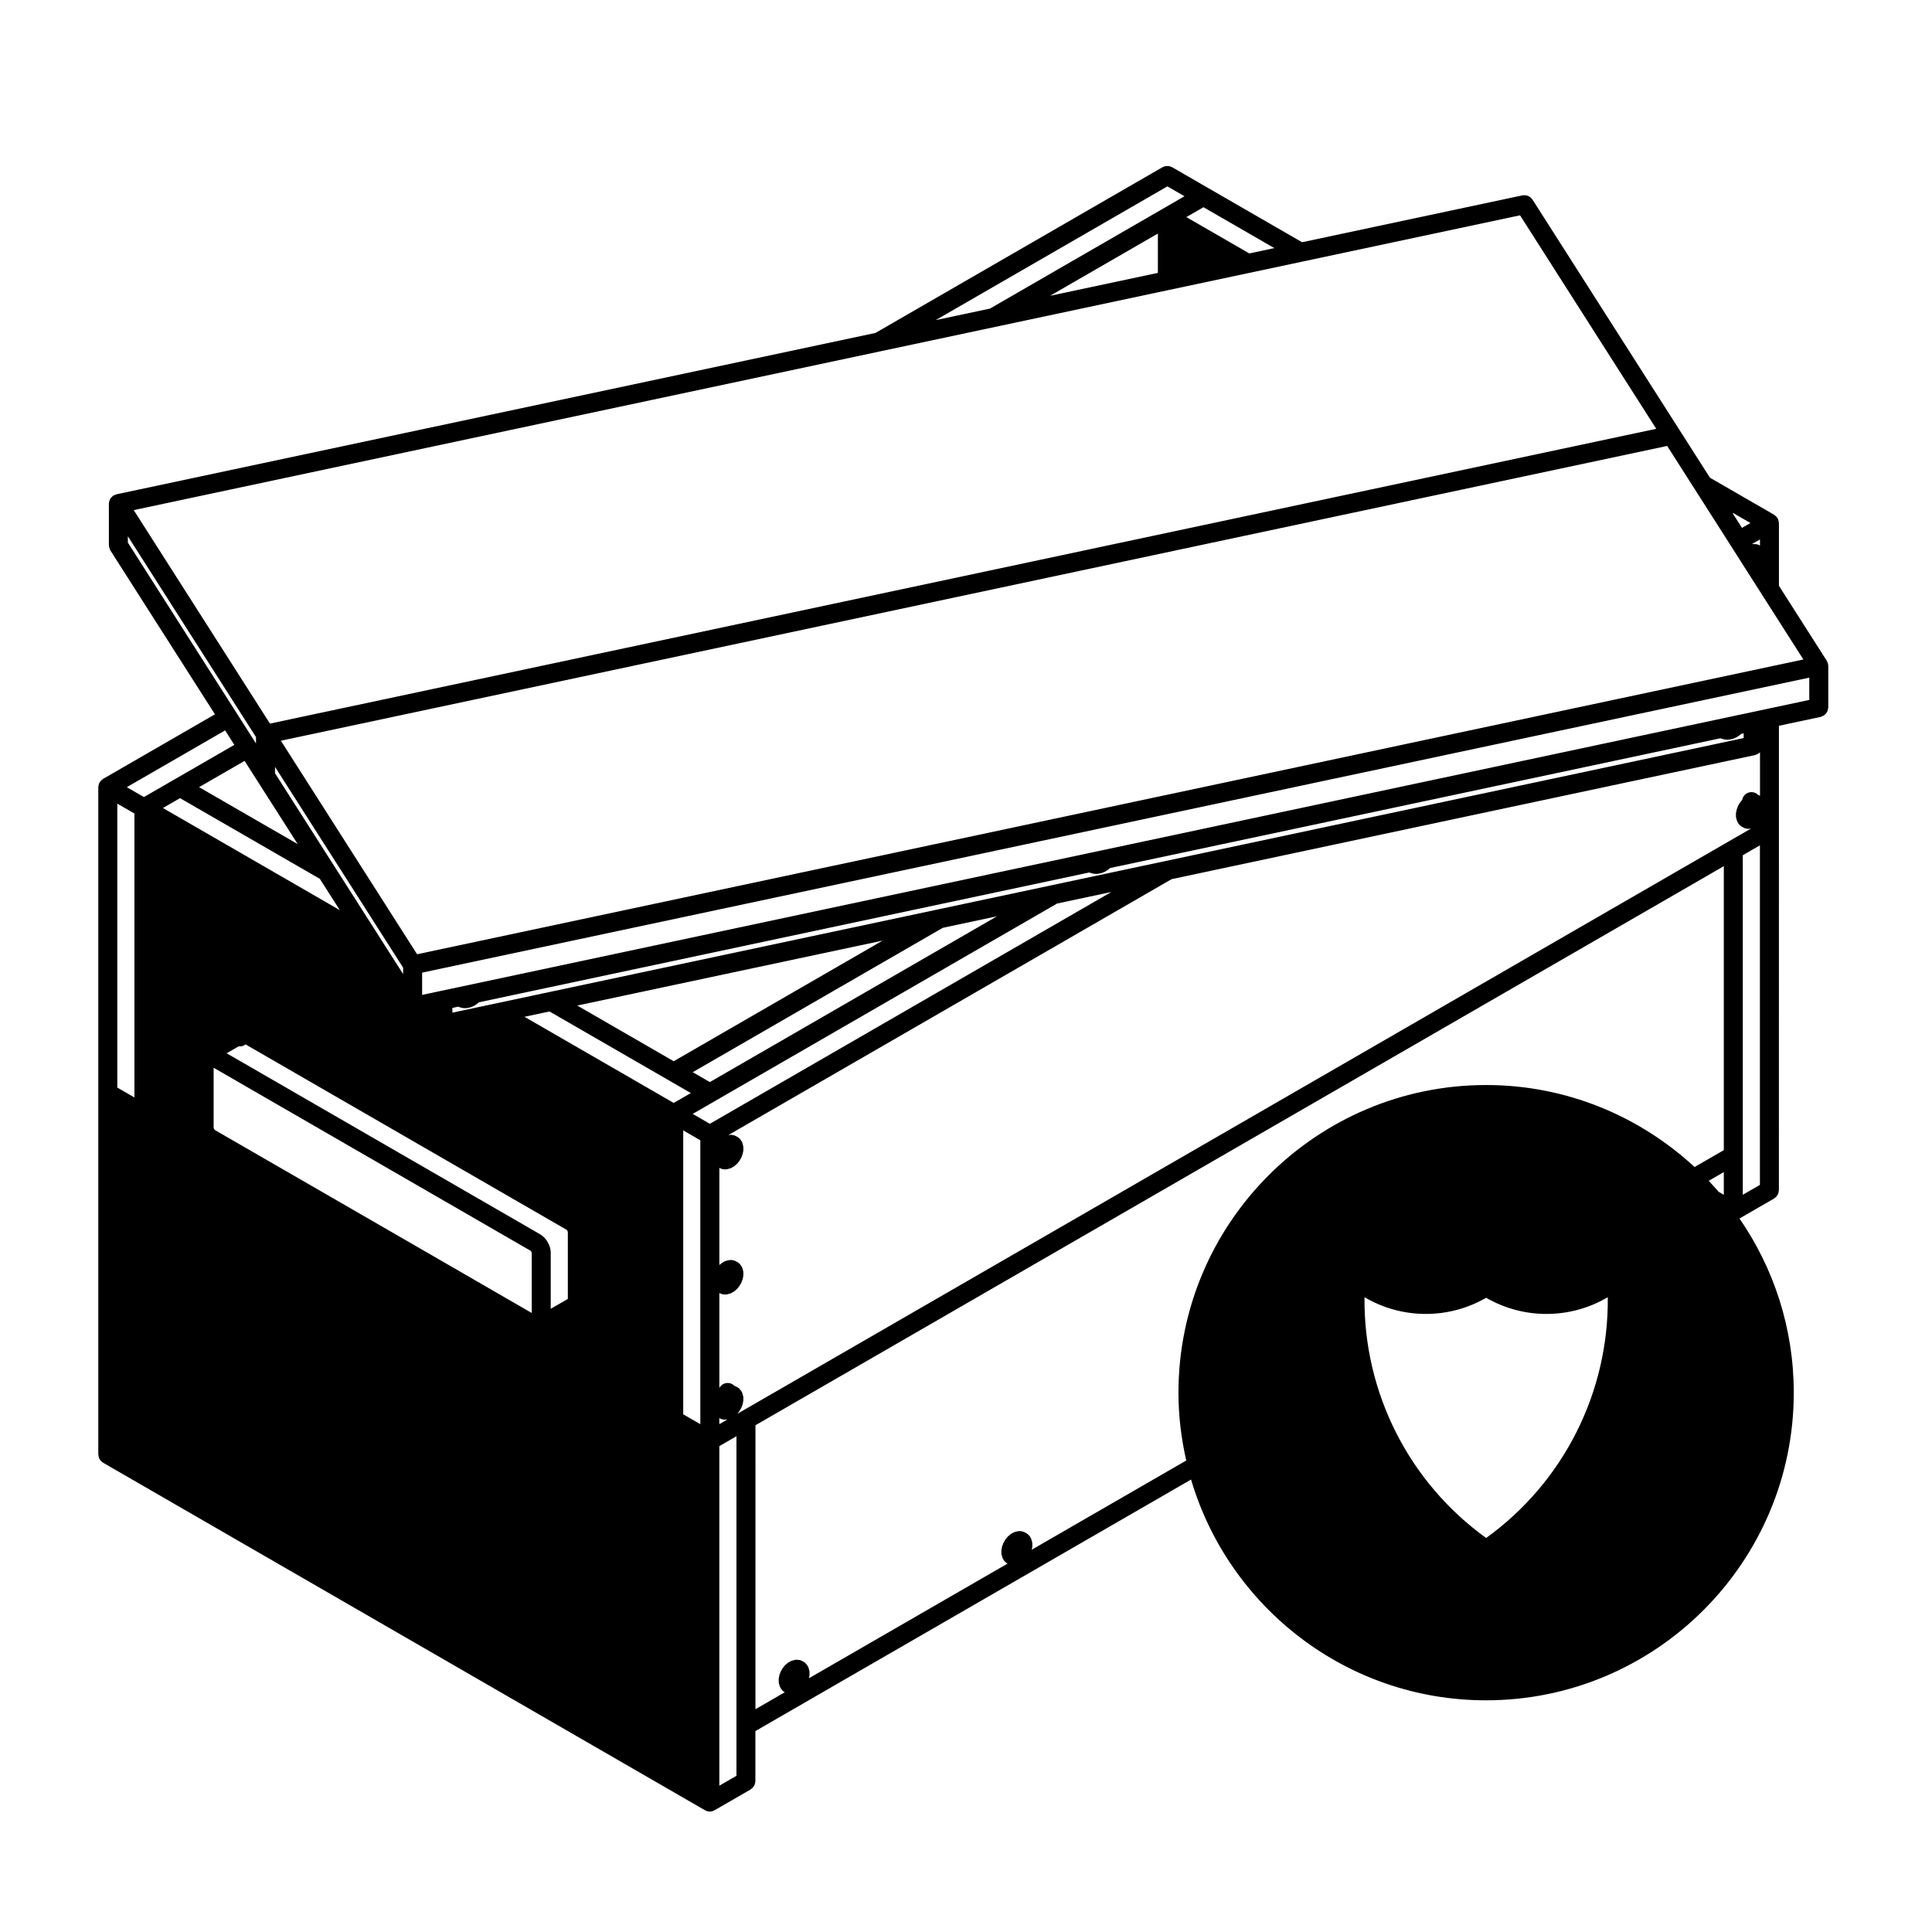 <?xml version="1.0" encoding="UTF-8"?>
<!-- Uploaded to: SVG Repo, www.svgrepo.com, Generator: SVG Repo Mixer Tools -->
<svg fill="#000000" width="800px" height="800px" version="1.1" viewBox="144 144 512 512" xmlns="http://www.w3.org/2000/svg">
 <path d="m628.46 320c0-0.02 0.004-0.035 0-0.055-0.016-0.082-0.07-0.137-0.098-0.215-0.047-0.152-0.105-0.297-0.172-0.434-0.035-0.059-0.039-0.121-0.074-0.18l-12.68-19.875v-16.645c0-0.051-0.031-0.098-0.031-0.145-0.012-0.105-0.023-0.215-0.047-0.324-0.023-0.117-0.055-0.227-0.098-0.336-0.035-0.105-0.074-0.207-0.121-0.309-0.023-0.047-0.023-0.102-0.051-0.141-0.023-0.039-0.074-0.07-0.105-0.109-0.059-0.098-0.121-0.172-0.195-0.258-0.082-0.098-0.156-0.172-0.25-0.25-0.086-0.082-0.172-0.145-0.266-0.207-0.039-0.031-0.066-0.07-0.105-0.098l-9.574-5.527-7.445-4.301-8.035-12.594-38.996-61.121c-0.012-0.016-0.023-0.023-0.035-0.039-0.09-0.125-0.211-0.223-0.316-0.328-0.125-0.133-0.246-0.281-0.395-0.379-0.035-0.02-0.07-0.023-0.105-0.047-0.25-0.145-0.516-0.262-0.789-0.312-0.047-0.012-0.09 0-0.133-0.004-0.273-0.039-0.543-0.055-0.82 0-0.016 0.004-0.031-0.004-0.051 0l-58.41 12.426-24.875-14.359-9.574-5.527c-0.09-0.055-0.188-0.055-0.281-0.098-0.168-0.074-0.328-0.141-0.516-0.176-0.156-0.031-0.312-0.031-0.473-0.031-0.156 0-0.309 0-0.469 0.031-0.18 0.035-0.344 0.105-0.52 0.176-0.09 0.039-0.188 0.047-0.273 0.098l-76.074 43.922-201.16 42.77c-0.086 0.016-0.141 0.074-0.223 0.098-0.145 0.051-0.281 0.102-0.414 0.172-0.066 0.035-0.137 0.035-0.195 0.074-0.016 0.012-0.023 0.031-0.039 0.039-0.082 0.051-0.133 0.117-0.203 0.176-0.117 0.102-0.215 0.203-0.312 0.316-0.055 0.07-0.133 0.121-0.18 0.195-0.047 0.07-0.059 0.152-0.102 0.223-0.07 0.133-0.125 0.266-0.172 0.406-0.031 0.086-0.082 0.16-0.098 0.25-0.02 0.09 0 0.188-0.012 0.281-0.004 0.082-0.047 0.145-0.047 0.23v11.055c0 0.074 0.035 0.133 0.039 0.203 0.012 0.168 0.051 0.324 0.102 0.488 0.051 0.168 0.105 0.328 0.188 0.484 0.031 0.059 0.035 0.121 0.07 0.18l27.711 43.43-29.652 17.117c-0.039 0.023-0.066 0.066-0.102 0.09-0.102 0.066-0.188 0.133-0.277 0.211-0.09 0.082-0.168 0.156-0.246 0.25-0.07 0.082-0.137 0.16-0.195 0.258-0.023 0.039-0.074 0.07-0.102 0.109-0.023 0.039-0.023 0.102-0.051 0.141-0.051 0.102-0.09 0.195-0.121 0.309-0.039 0.109-0.07 0.223-0.098 0.332-0.02 0.109-0.035 0.223-0.039 0.328 0 0.055-0.031 0.098-0.031 0.145v176.86c0 0.105 0.047 0.195 0.059 0.301 0.02 0.176 0.047 0.344 0.105 0.516 0.051 0.156 0.125 0.293 0.207 0.43s0.156 0.273 0.262 0.387c0.121 0.137 0.258 0.246 0.402 0.352 0.082 0.059 0.133 0.141 0.223 0.195l159.55 92.121h0.004c0.039 0.023 0.086 0.02 0.121 0.039 0.336 0.176 0.711 0.297 1.117 0.301h0.004 0.004c0.406-0.004 0.781-0.121 1.117-0.301 0.039-0.02 0.086-0.016 0.121-0.039h0.004l9.574-5.531c0.09-0.051 0.141-0.137 0.223-0.195 0.145-0.105 0.281-0.215 0.402-0.352 0.105-0.117 0.18-0.25 0.262-0.387 0.082-0.137 0.156-0.273 0.207-0.43 0.059-0.168 0.086-0.332 0.105-0.516 0.016-0.105 0.059-0.191 0.059-0.301v-13.285l115.46-66.66c9.969 33.77 41.215 58.508 78.18 58.508 44.961 0 81.543-36.582 81.543-81.543 0-17.121-5.332-33.008-14.383-46.145l9.176-5.297c0.09-0.051 0.137-0.137 0.223-0.195 0.141-0.105 0.281-0.215 0.398-0.352 0.105-0.117 0.188-0.25 0.266-0.387 0.082-0.137 0.156-0.273 0.207-0.43 0.059-0.168 0.086-0.332 0.105-0.516 0.016-0.105 0.066-0.191 0.066-0.301l0.008-95.785v-27.312l11.078-2.359c0.086-0.02 0.141-0.07 0.223-0.102 0.16-0.051 0.312-0.117 0.465-0.195 0.141-0.082 0.273-0.16 0.387-0.266 0.125-0.105 0.23-0.215 0.332-0.344 0.102-0.121 0.188-0.25 0.266-0.395 0.074-0.137 0.125-0.281 0.176-0.434 0.051-0.168 0.082-0.324 0.102-0.504 0.012-0.082 0.051-0.145 0.051-0.23v-11.055c0-0.074-0.039-0.133-0.047-0.203 0.012-0.082 0.02-0.168 0-0.258zm-175.09-126.61 4.535 2.621-5.793 3.344-45.766 26.426-14.367 3.047zm-2.519 22.926-28.57 6.074 28.57-16.496zm24.227-5.152-16.68-9.629 4.539-2.621 18.773 10.832zm-97.613 25.906 30.309-6.445 46.117-9.805 21.289-4.523 13.992-2.977 57.652-12.262 36.098 56.582-367.38 78.121-36.098-56.578zm232.94 51.512c-0.105-0.051-0.203-0.125-0.309-0.16-0.047-0.016-0.074-0.047-0.117-0.059l-0.324-0.102c-0.207-0.066-0.402-0.047-0.605-0.055-0.109-0.004-0.223-0.051-0.336-0.039l-0.316 0.031-0.035-0.059 2.047-1.18v1.621zm-4.762-4.691-2.438-3.824 0.145-0.09 4.527 2.621zm-12.398-10.07 4.297 6.731 5.152 8.082 2.648 4.156c0 0.004 0 0.004 0.004 0.012l1.496 2.352c0 0.004 0.004 0.004 0.012 0.012l3.934 6.172 11.125 17.434-367.38 78.117-36.098-56.59 367.38-78.121zm-160.55 101.39 0.207 0.098c0.109 0.051 0.223 0.039 0.328 0.074 0.117 0.035 0.215 0.105 0.344 0.121l0.516 0.074c0.117 0.016 0.238 0.023 0.352 0.023h0.004 0.004c0.074 0 0.145-0.004 0.223-0.012l0.543-0.051c0.07-0.004 0.125-0.047 0.195-0.059 0.121-0.02 0.246-0.02 0.371-0.059l0.543-0.18c0.105-0.035 0.172-0.105 0.266-0.152 0.066-0.031 0.125-0.016 0.188-0.051l0.508-0.293c0.074-0.039 0.109-0.105 0.176-0.152 0.082-0.059 0.172-0.086 0.246-0.145l0.441-0.387c0-0.004 0.004-0.012 0.012-0.016l161.79-34.398 0.18 0.086c0.105 0.051 0.215 0.047 0.324 0.074 0.125 0.039 0.238 0.109 0.367 0.133l0.516 0.074c0.117 0.016 0.242 0.023 0.352 0.023h0.004 0.004c0.082 0 0.16-0.004 0.242-0.012l0.551-0.055c0.07-0.012 0.125-0.051 0.195-0.059 0.105-0.02 0.215-0.02 0.324-0.055l0.551-0.176c0.105-0.035 0.191-0.109 0.297-0.16 0.059-0.031 0.125-0.02 0.188-0.055l0.516-0.297c0.07-0.039 0.105-0.105 0.168-0.141 0.074-0.055 0.168-0.082 0.238-0.141l0.438-0.383c0.004-0.004 0.004-0.016 0.016-0.02l0.66-0.137v1.254l-153.06 32.551-60.617 12.891-102.9 21.879-13.992 2.977-11.633 2.469v-1.254l1.543-0.328 0.207 0.098c0.105 0.051 0.207 0.039 0.312 0.07 0.117 0.035 0.211 0.105 0.332 0.121l0.508 0.082c0.125 0.02 0.25 0.031 0.379 0.031h0.004 0.004c0.082 0 0.16-0.004 0.246-0.012l0.551-0.055c0.074-0.004 0.133-0.051 0.207-0.066 0.117-0.02 0.227-0.016 0.344-0.055l0.551-0.18c0.102-0.035 0.172-0.105 0.266-0.152 0.059-0.031 0.125-0.016 0.188-0.051l0.508-0.293c0.07-0.039 0.109-0.105 0.176-0.152 0.074-0.055 0.168-0.082 0.238-0.141l0.438-0.383c0.004-0.004 0.004-0.012 0.012-0.02zm-100.58 55.551-4.535-2.621 66.266-38.258 14.363-3.059zm-9.574-5.523-25.559-14.758 80.922-17.211zm-32.918-13.191 31.66 18.277 0.016 0.012s0.004 0 0.012 0.004l5.773 3.332-4.535 2.621-39.555-22.832zm-36.023 61.812-52.562-30.336-0.055-0.039-0.047-0.035-0.023-0.031-0.051-0.059-0.07-0.098-0.051-0.086-0.031-0.055-0.051-0.121-0.031-0.082v-0.012l-0.012-0.059v-15.887l83.969 48.488c0.004 0.004 0.016 0.004 0.023 0.004 0.02 0.02 0.031 0.051 0.051 0.066 0.016 0.016 0.02 0.035 0.035 0.051 0.004 0.004 0.016 0.012 0.023 0.016 0.016 0.02 0.02 0.039 0.035 0.059 0 0.004 0.004 0.004 0.012 0.012 0.012 0.016 0.016 0.039 0.023 0.055 0.004 0.004 0.016 0.012 0.02 0.016 0.016 0.023 0.016 0.055 0.031 0.082 0.004 0.012 0.016 0.012 0.02 0.02 0.012 0.023 0.012 0.055 0.02 0.082 0 0.004 0.004 0.004 0.004 0.012 0.012 0.02 0.004 0.047 0.016 0.07 0.004 0.012 0.016 0.012 0.02 0.02v0.012c0 0.012-0.004 0.016-0.004 0.023v15.906zm36.348 2.102c0-0.023 0.012-0.051 0.012-0.074l-0.016-0.246c0-0.047-0.023-0.082-0.031-0.117-0.004-0.047 0.012-0.086 0.004-0.125l-0.039-0.262c-0.004-0.039-0.031-0.066-0.039-0.105-0.012-0.039 0.004-0.07-0.004-0.105l-0.066-0.266c-0.004-0.035-0.035-0.059-0.047-0.098-0.012-0.039 0-0.082-0.016-0.117l-0.098-0.273c-0.012-0.031-0.035-0.051-0.047-0.082-0.012-0.031-0.004-0.059-0.02-0.09l-0.109-0.266c-0.016-0.035-0.047-0.055-0.059-0.09-0.016-0.031-0.012-0.07-0.031-0.102l-0.137-0.262c-0.016-0.031-0.039-0.047-0.059-0.074-0.02-0.031-0.016-0.059-0.035-0.09l-0.156-0.25c-0.016-0.031-0.047-0.047-0.066-0.07-0.02-0.031-0.02-0.066-0.039-0.09l-0.176-0.238c-0.02-0.031-0.055-0.047-0.082-0.074-0.023-0.031-0.031-0.07-0.059-0.102l-0.188-0.211c-0.02-0.023-0.051-0.031-0.07-0.055-0.023-0.023-0.035-0.059-0.059-0.086l-0.195-0.191c-0.031-0.031-0.066-0.035-0.098-0.059-0.023-0.023-0.035-0.059-0.066-0.086l-0.207-0.168c-0.039-0.035-0.09-0.039-0.137-0.074-0.047-0.031-0.066-0.074-0.109-0.105l-0.211-0.133c-0.016-0.012-0.035-0.012-0.051-0.02-0.016-0.012-0.02-0.023-0.039-0.035l-83.039-47.949 3.25-1.879c0.07 0.012 0.125 0.047 0.203 0.051 0.051 0.004 0.102 0.004 0.145 0.004 0.527 0 1.008-0.215 1.422-0.523l41.996 24.25 43.074 24.875c0.004 0.004 0.016 0.004 0.023 0.004 0.012 0.012 0.016 0.02 0.023 0.031 0.023 0.023 0.035 0.059 0.059 0.086 0 0.004 0.004 0.004 0.012 0.004 0.012 0.02 0.016 0.039 0.031 0.055 0.004 0.012 0.016 0.012 0.023 0.02 0.012 0.02 0.016 0.047 0.031 0.066 0.004 0.012 0.02 0.016 0.031 0.023 0.012 0.02 0.012 0.047 0.023 0.07 0.004 0.012 0 0.016 0.004 0.023l0.066 0.188 0.004 0.086v17.668l-4.535 2.621v-14.82c0.008-0.008-0.004-0.031-0.004-0.062zm39.648 45.465-4.535-2.621v-75.242l4.535 2.621zm-78.762-119.28-6.996-10.969-11.164-17.504-15.793-24.758v-1.691l33.953 53.223-0.004 1.699zm-42.016-56.504 3.422 5.359 10.652 16.691-26.137-15.09zm-17.105 9.875 37.047 21.383 5.297 8.297-46.875-27.066zm-12.09 79.32-4.535-2.621v-75.246l4.535 2.621zm155.01 84.977c0.086 0.047 0.168 0.098 0.25 0.121 0.051 0.02 0.086 0.059 0.137 0.074l0.332 0.105c0.238 0.074 0.473 0.105 0.707 0.105h0.004c0.012 0 0.02 0.004 0.035 0.004 0.086 0 0.172-0.004 0.258-0.016l0.383-0.039c0.047-0.004 0.074-0.031 0.117-0.039l-2.227 1.289-0.004-1.605zm-2.519-77.992-4.539-2.625 5.773-3.332c0-0.004 0.004-0.004 0.004-0.004l0.016-0.012 90.777-52.406 14.375-3.059zm-154.23-155.71 33.957 53.223v1.691l-0.074-0.117-5.152-8.082-28.727-45.031zm28.219 55.285-15.652 9.035-8.312 4.797-4.535-2.621 26.059-15.043zm128.53 185.84 4.535-2.621v89.988l-4.535 2.621zm5.793-9.152-1.066 0.613 0.176-0.188c0.055-0.059 0.074-0.133 0.121-0.195 0.035-0.047 0.09-0.059 0.117-0.105l0.332-0.484c0.047-0.07 0.055-0.145 0.098-0.223 0.023-0.047 0.082-0.066 0.102-0.109l0.25-0.523c0.039-0.09 0.035-0.18 0.07-0.273 0.016-0.039 0.059-0.059 0.074-0.105l0.16-0.535c0.02-0.074 0.004-0.141 0.02-0.215 0.016-0.086 0.059-0.152 0.07-0.238l0.055-0.508c0.012-0.098-0.023-0.18-0.023-0.277 0-0.102 0.035-0.191 0.02-0.293l-0.055-0.449c-0.016-0.133-0.086-0.227-0.117-0.344-0.035-0.133-0.035-0.266-0.09-0.395l-0.16-0.352c0-0.004 0-0.004-0.004-0.004-0.109-0.246-0.293-0.469-0.488-0.676-0.031-0.031-0.051-0.082-0.082-0.105-0.012-0.012-0.016-0.023-0.023-0.035l-0.25-0.23c-0.012-0.012-0.023-0.012-0.035-0.02-0.156-0.137-0.348-0.227-0.539-0.316-0.102-0.051-0.188-0.125-0.293-0.16-0.031-0.012-0.051-0.035-0.086-0.047l-0.215-0.07c-0.172-0.16-0.332-0.328-0.551-0.441-1.23-0.629-2.727-0.172-3.375 1.043v-25.172c0.086 0.047 0.168 0.098 0.25 0.121 0.051 0.02 0.086 0.059 0.137 0.074l0.332 0.105c0.238 0.074 0.473 0.105 0.707 0.105h0.004c0.012 0 0.02 0.004 0.035 0.004 0.086 0 0.172-0.004 0.258-0.016l0.383-0.039c0.121-0.016 0.211-0.074 0.328-0.105 0.137-0.035 0.277-0.031 0.406-0.086l0.414-0.176c0.125-0.055 0.211-0.152 0.316-0.227 0.055-0.035 0.117-0.016 0.172-0.055l0.414-0.301c0.066-0.051 0.102-0.121 0.16-0.176 0.059-0.051 0.137-0.074 0.195-0.133l0.387-0.398c0.055-0.059 0.074-0.133 0.121-0.195 0.035-0.047 0.09-0.059 0.117-0.105l0.332-0.484c0.047-0.07 0.055-0.145 0.098-0.223 0.023-0.047 0.082-0.066 0.102-0.109l0.25-0.523c0.039-0.09 0.035-0.18 0.07-0.273 0.016-0.039 0.059-0.059 0.074-0.105l0.16-0.535c0.02-0.07 0.004-0.141 0.02-0.215 0.016-0.082 0.059-0.145 0.07-0.238l0.055-0.516c0.012-0.102-0.023-0.188-0.023-0.289s0.035-0.188 0.02-0.289l-0.055-0.441c-0.016-0.121-0.082-0.215-0.109-0.328-0.035-0.133-0.031-0.273-0.09-0.402l-0.16-0.352c0-0.004 0-0.004-0.004-0.004-0.109-0.246-0.293-0.469-0.488-0.676-0.031-0.031-0.051-0.082-0.082-0.105-0.012-0.012-0.016-0.023-0.023-0.035l-0.25-0.23c-0.012-0.012-0.023-0.012-0.035-0.02-0.156-0.137-0.348-0.227-0.539-0.316-0.102-0.051-0.188-0.125-0.293-0.16-0.031-0.012-0.051-0.035-0.086-0.047l-0.309-0.098c-0.328-0.105-0.676-0.156-1.031-0.105l-0.383 0.039c-0.121 0.016-0.211 0.074-0.328 0.105-0.125 0.031-0.258 0.023-0.383 0.074l-0.414 0.172c-0.102 0.039-0.16 0.117-0.246 0.168-0.086 0.051-0.18 0.066-0.262 0.121l-0.414 0.301c-0.066 0.051-0.098 0.117-0.156 0.168-0.066 0.055-0.141 0.082-0.203 0.141l-0.02 0.02v-25.746c0.086 0.047 0.168 0.098 0.25 0.121 0.051 0.02 0.086 0.059 0.137 0.074l0.332 0.105c0.238 0.074 0.473 0.105 0.707 0.105h0.004c0.012 0 0.02 0.004 0.035 0.004 0.086 0 0.172-0.004 0.258-0.016l0.383-0.039c0.121-0.016 0.211-0.074 0.328-0.105 0.137-0.035 0.277-0.031 0.406-0.086l0.414-0.176c0.125-0.055 0.211-0.152 0.316-0.227 0.055-0.035 0.117-0.016 0.172-0.055l0.414-0.301c0.066-0.051 0.102-0.121 0.16-0.176 0.059-0.051 0.137-0.074 0.195-0.133l0.387-0.398c0.055-0.059 0.074-0.133 0.121-0.195 0.035-0.047 0.09-0.059 0.117-0.105l0.332-0.484c0.047-0.07 0.055-0.145 0.098-0.223 0.023-0.047 0.082-0.066 0.102-0.109l0.25-0.523c0.039-0.09 0.035-0.18 0.07-0.273 0.016-0.039 0.059-0.059 0.074-0.105l0.16-0.535c0.02-0.07 0.004-0.141 0.02-0.215 0.016-0.082 0.059-0.145 0.07-0.238l0.055-0.516c0.012-0.102-0.023-0.188-0.023-0.289 0-0.102 0.035-0.188 0.02-0.289l-0.055-0.441c-0.016-0.121-0.082-0.215-0.109-0.328-0.035-0.133-0.031-0.273-0.09-0.402l-0.156-0.336c0-0.004 0-0.012-0.004-0.016-0.004-0.02-0.023-0.023-0.031-0.047-0.133-0.277-0.309-0.539-0.543-0.762l-0.25-0.238c-0.02-0.02-0.047-0.023-0.066-0.039-0.137-0.121-0.312-0.195-0.473-0.289-0.121-0.066-0.227-0.145-0.352-0.188-0.039-0.016-0.07-0.047-0.109-0.059l-0.246-0.074c-0.332-0.109-0.691-0.168-1.055-0.109l-0.383 0.039c-0.047 0.004-0.074 0.035-0.121 0.039l117.52-67.852 154.67-32.895c0.086-0.02 0.145-0.07 0.227-0.102 0.16-0.051 0.312-0.117 0.465-0.195 0.137-0.082 0.266-0.16 0.383-0.262 0.059-0.055 0.137-0.086 0.195-0.137v11.496c-0.105-0.051-0.195-0.125-0.309-0.156-0.047-0.02-0.074-0.051-0.117-0.066l-0.16-0.051c-0.102-0.09-0.16-0.203-0.277-0.277-1.164-0.77-2.727-0.465-3.492 0.699-0.203 0.301-0.316 0.625-0.379 0.957l-0.168 0.176c-0.051 0.051-0.07 0.117-0.105 0.172-0.039 0.051-0.102 0.074-0.133 0.125l-0.328 0.484c-0.039 0.055-0.047 0.121-0.082 0.176-0.039 0.066-0.102 0.105-0.125 0.172l-0.25 0.527c-0.031 0.066-0.023 0.125-0.051 0.195-0.023 0.059-0.07 0.102-0.086 0.16l-0.16 0.535c-0.023 0.074-0.004 0.145-0.02 0.223-0.016 0.074-0.066 0.137-0.074 0.215l-0.074 0.543c-0.012 0.105 0.023 0.195 0.023 0.301 0 0.105-0.035 0.195-0.02 0.301l0.059 0.441c0.02 0.152 0.09 0.277 0.133 0.414 0.031 0.105 0.023 0.207 0.07 0.309l0.145 0.328c0.004 0.004 0.004 0.004 0.004 0.012l0.012 0.016c0 0.012 0.016 0.016 0.02 0.023 0.125 0.281 0.309 0.543 0.543 0.77l0.25 0.238c0.02 0.02 0.039 0.02 0.059 0.039 0.098 0.086 0.211 0.133 0.316 0.203 0.152 0.098 0.301 0.195 0.457 0.25 0.055 0.02 0.09 0.066 0.141 0.082l0.328 0.105c0.242 0.074 0.48 0.105 0.711 0.105h0.004c0.016 0 0.023 0.004 0.035 0.004 0.09 0 0.172-0.004 0.258-0.016l0.383-0.039c0.051-0.004 0.082-0.031 0.121-0.039l-6.004 3.465zm197.42 33.496c-20.484-14.762-32.504-38.562-32.234-63.809 9.93 5.859 22.25 5.918 32.234 0.152 9.98 5.769 22.305 5.707 32.234-0.152 0.266 25.246-11.754 49.047-32.234 63.809zm61.621-91.738c-0.855-0.992-1.742-1.965-2.644-2.91l4.004-2.316v6.012zm6.394-9.586v-79.613l4.535-2.621v89.984l-4.535 2.621zm6.527-118.41-4.301 0.918-4.559 0.965-167.26 35.562h-0.004l-3.598 0.766h-0.004l-163.67 34.812-3.598 0.766-0.004 0.004-4.539 0.957-3.602 0.766-1.379 0.297v-5.906l367.61-78.176v5.906zm-194.96 222.84 0.012-0.055c0.02-0.07 0.004-0.137 0.02-0.207 0.02-0.074 0.059-0.141 0.07-0.223l0.059-0.508c0.012-0.105-0.031-0.195-0.031-0.301s0.035-0.195 0.02-0.301l-0.055-0.438c-0.016-0.121-0.086-0.211-0.109-0.324-0.035-0.121-0.031-0.258-0.086-0.379l-0.156-0.352c-0.133-0.309-0.328-0.578-0.586-0.82l-0.258-0.238c-0.016-0.016-0.035-0.016-0.051-0.035-0.137-0.117-0.312-0.195-0.48-0.289-0.109-0.059-0.223-0.152-0.344-0.188-0.035-0.016-0.059-0.047-0.098-0.055l-0.332-0.105h-0.016c-0.312-0.102-0.648-0.137-0.988-0.102l-0.383 0.039c-0.105 0.012-0.191 0.07-0.297 0.098-0.145 0.035-0.297 0.031-0.441 0.098l-0.414 0.176c-0.09 0.039-0.145 0.109-0.23 0.16-0.086 0.051-0.176 0.059-0.258 0.117l-0.414 0.301c-0.066 0.051-0.098 0.117-0.152 0.168-0.066 0.055-0.141 0.082-0.203 0.141l-0.383 0.406c-0.051 0.051-0.066 0.117-0.105 0.172-0.047 0.051-0.105 0.082-0.137 0.133l-0.332 0.484c-0.035 0.051-0.039 0.109-0.07 0.168-0.031 0.059-0.09 0.098-0.117 0.152l-0.258 0.523c-0.031 0.07-0.023 0.137-0.051 0.207-0.031 0.07-0.082 0.117-0.102 0.188l-0.156 0.535c-0.023 0.082-0.012 0.152-0.02 0.23-0.02 0.074-0.059 0.133-0.07 0.211l-0.055 0.508c-0.012 0.102 0.023 0.18 0.023 0.277 0 0.102-0.035 0.191-0.02 0.293l0.051 0.449c0.02 0.152 0.09 0.273 0.133 0.402 0.031 0.105 0.023 0.215 0.07 0.316l0.156 0.352c0.004 0.004 0.012 0.004 0.016 0.016 0.137 0.309 0.332 0.59 0.598 0.832l0.258 0.23c0.012 0.012 0.02 0.012 0.035 0.02 0.074 0.07 0.172 0.105 0.25 0.156 0.02 0.016 0.047 0.031 0.07 0.047l-52.629 30.383 0.012-0.039c0.02-0.074 0.004-0.141 0.02-0.215 0.016-0.086 0.059-0.152 0.07-0.238l0.055-0.516c0.012-0.102-0.023-0.188-0.023-0.289 0-0.102 0.035-0.188 0.02-0.289l-0.055-0.441c-0.016-0.121-0.082-0.215-0.109-0.328-0.035-0.137-0.031-0.273-0.09-0.402l-0.16-0.352s0-0.004-0.004-0.004c-0.117-0.262-0.301-0.5-0.52-0.715-0.02-0.02-0.031-0.051-0.051-0.07-0.012-0.012-0.016-0.023-0.023-0.035l-0.25-0.23c-0.012-0.012-0.023-0.012-0.035-0.02-0.168-0.152-0.383-0.25-0.594-0.352-0.082-0.035-0.145-0.102-0.227-0.121-0.035-0.016-0.055-0.039-0.09-0.051l-0.328-0.105c-0.238-0.074-0.469-0.066-0.695-0.066-0.098-0.004-0.18-0.047-0.281-0.039l-0.383 0.055c-0.121 0.012-0.215 0.074-0.332 0.102-0.141 0.035-0.293 0.035-0.434 0.098l-0.414 0.176c-0.098 0.039-0.145 0.109-0.227 0.16-0.086 0.051-0.18 0.059-0.262 0.117l-0.414 0.301c-0.066 0.051-0.098 0.117-0.156 0.172-0.066 0.055-0.141 0.082-0.203 0.137l-0.383 0.406c-0.047 0.055-0.066 0.117-0.105 0.172-0.039 0.051-0.102 0.074-0.133 0.125l-0.332 0.484c-0.035 0.055-0.039 0.117-0.074 0.176-0.035 0.066-0.098 0.105-0.125 0.172l-0.25 0.527c-0.023 0.059-0.02 0.121-0.047 0.18-0.023 0.059-0.07 0.105-0.09 0.168l-0.16 0.527c-0.023 0.082-0.004 0.156-0.02 0.242-0.016 0.074-0.059 0.141-0.07 0.223l-0.055 0.516c-0.012 0.102 0.023 0.188 0.023 0.289s-0.035 0.188-0.02 0.289l0.055 0.441c0.016 0.152 0.086 0.273 0.133 0.406 0.031 0.105 0.023 0.223 0.074 0.324l0.145 0.328c0 0.004 0.004 0.004 0.004 0.012l0.004 0.016c0.004 0.012 0.016 0.016 0.02 0.023 0.133 0.281 0.309 0.543 0.543 0.77l0.25 0.238c0.02 0.02 0.051 0.023 0.074 0.047 0.098 0.09 0.211 0.137 0.316 0.207l-7.777 4.5 0.008-75.258 256.62-148.16v75.254l-7.742 4.473c-14.547-13.441-33.918-21.73-55.234-21.73-44.965 0-81.547 36.582-81.547 81.543 0 6.184 0.75 12.176 2.062 17.965z"/>
</svg>